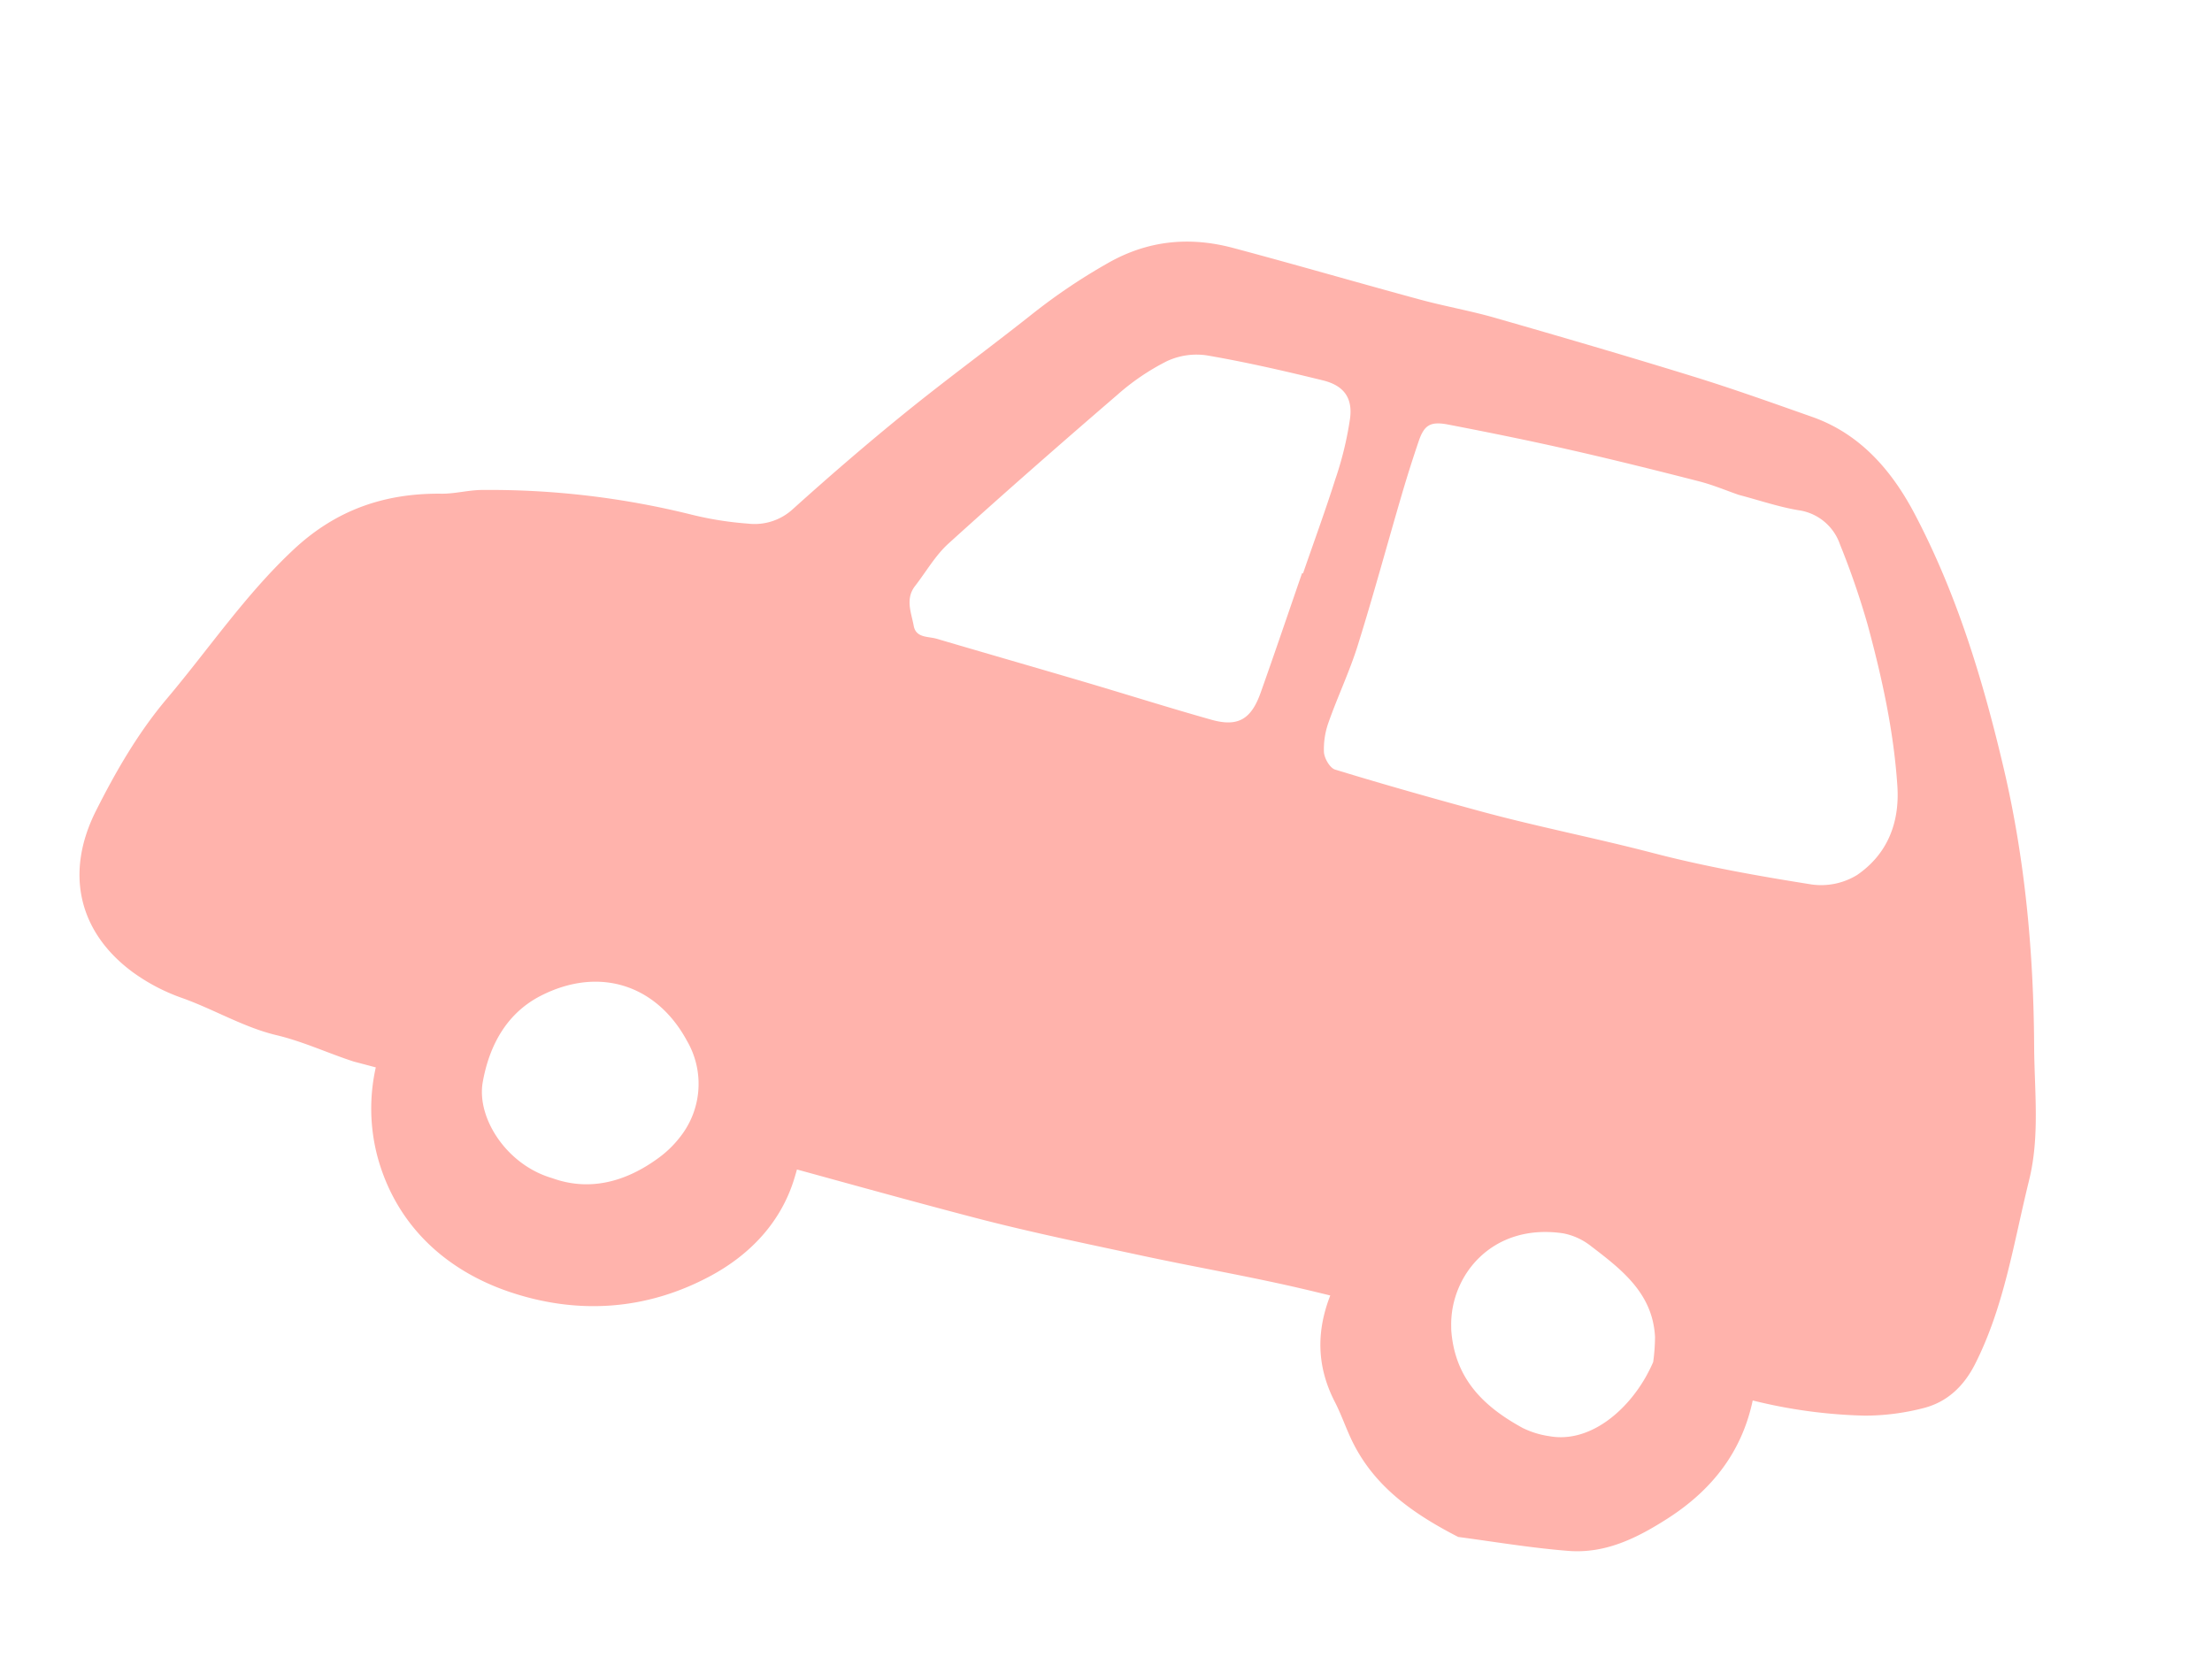 <?xml version="1.0" encoding="UTF-8"?>
<svg xmlns="http://www.w3.org/2000/svg" width="451.034" height="339.619" viewBox="0 0 451.034 339.619">
  <path id="top_intro_item" d="M400.906,141.673c-.178-9.272-3.668-17.866-6.082-26.673-5.056-18.442-11.63-36.285-20.691-53.168-8.716-16.239-18.437-31.858-30.982-45.4-6.687-7.219-14.838-12.845-25.24-13.652C309.38,2.123,300.846,1.42,292.3,1.1,278.28.568,264.252.259,250.224.012c-5.243-.093-10.493.38-15.739.365-13.185-.04-26.37-.32-39.555-.3-9.163.018-17.163,2.972-23.856,9.595a119.926,119.926,0,0,0-12.08,13.855c-6.558,8.845-13.47,17.43-19.939,26.337-5.893,8.118-11.537,16.429-17,24.844a11.507,11.507,0,0,1-8.113,5.279,68.894,68.894,0,0,1-11.47,1.208,170.313,170.313,0,0,0-42.567,6.178c-2.692.714-5.181,2.207-7.877,2.9-11.2,2.863-19.9,8.723-26.177,18.8-7.116,11.419-11.443,24.057-17.1,36.1-3.817,8.12-6.184,16.891-8.029,25.8-2.894,13.97,3.054,24.757,15.539,29.749a39.214,39.214,0,0,0,11.479,2.581c6.814.574,13.608,2.516,20.364,2.325,5.617-.162,11.1.836,16.655,1.119,1.539-.011,3.077-.013,4.616-.018a38.375,38.375,0,0,0,5.246,17.837C81.9,236.808,93.955,243.066,107.8,243.9c14.406.861,27.7-3.579,38.523-13.79,6.511-6.144,10.711-13.8,11.288-22.582.062-.977.08-1.953.093-2.928,12.529.078,25.06.187,37.591.109,11.621-.073,23.24-.772,34.853-1.353,11.083-.556,22.144-1.579,33.229-1.942,2-.067,4-.109,6-.16-.821,7.472.832,14.462,6.529,20.729,1.764,1.944,3.257,4.131,4.934,6.158,6.611,7.993,15.563,11.566,26.49,13.919,6.827-.908,14.685-1.64,22.413-3.07,7.437-1.377,12.838-6.118,17.877-11.659,7.419-8.16,11.054-17.287,10.491-27.7a104.142,104.142,0,0,0,22.907-2.939,48.09,48.09,0,0,0,11.167-4.6c4.316-2.429,6.756-6.429,7.795-11.385,2.721-12.967,1.177-26.014.93-39.028m-268.025,62.9a21.51,21.51,0,0,1-2.93,4.907c-5.121,6.454-11.77,10.451-20,9.741-8.674-.178-16.237-6.325-18.239-12.758a11.4,11.4,0,0,1-.492-2.369c-.678-7.679,1.061-14.989,6.936-20.255,9.964-8.925,22.2-8.133,31.037,1.168a17.453,17.453,0,0,1,3.686,19.565m94.4-164.611c-.3,6.847-.919,13.681-1.4,20.522l-.2-.013c-.61,8.578-1.159,17.16-1.844,25.732-.463,5.791-2.672,8-8.269,7.933-8.936-.111-17.87-.512-26.806-.736-10.52-.263-21.042-.449-31.562-.705-1.833-.044-4.12.968-5.217-1.341-1.175-2.467-3.123-4.843-1.831-7.92,1.422-3.379,2.369-7.063,4.325-10.1,8.3-12.876,16.822-25.616,25.447-38.278a47.522,47.522,0,0,1,7.92-9.165,14.3,14.3,0,0,1,7.557-3.268c8.042-.745,16.135-1.039,24.215-1.208,4.316-.089,6.752,1.8,7.337,5.986a69.374,69.374,0,0,1,.336,12.558m108.66,160.1c-2.009,8.422-7.817,16.658-16,17.336a18.141,18.141,0,0,1-5.675-.207c-8.691-2.111-15.837-6-19.149-15.232-.138-.385-.236-.781-.349-1.172-2.787-9.835,2.638-22.375,17.165-24.066a13.081,13.081,0,0,1,6.184,1.052c7.294,3,14.671,6.055,17.4,14.527a39.182,39.182,0,0,1,.954,5c-.127.917-.314,1.84-.534,2.763m15.02-109.487a14.049,14.049,0,0,1-8.5,4.316C331.548,96.04,320.565,97,309.6,97.073c-12.126.082-24.221.934-36.339.888-10.238-.038-20.473-.174-30.7-.532-1.112-.038-2.712-1.642-3.119-2.847a16.116,16.116,0,0,1-.652-6.262c.432-5.528,1.45-11.023,1.675-16.553.436-10.64.46-21.3.705-31.943q.133-5.743.512-11.481c.236-3.481,1.226-4.572,4.954-4.838,8.391-.6,16.789-1.123,25.193-1.45,9.047-.351,18.1-.514,27.156-.612,2.983-.033,5.971.385,8.558.567,4.458-.016,8.522.26,12.524-.122A10.462,10.462,0,0,1,330.1,26.435a162.51,162.51,0,0,1,9.684,14.349c5.617,9.666,10.767,19.587,14.38,30.23,2.416,7.114,1.6,13.913-3.2,19.559" transform="matrix(0.966, 0.259, -0.259, 0.966, 63.152, 0)" fill="#ffb3ac"></path>
</svg>
